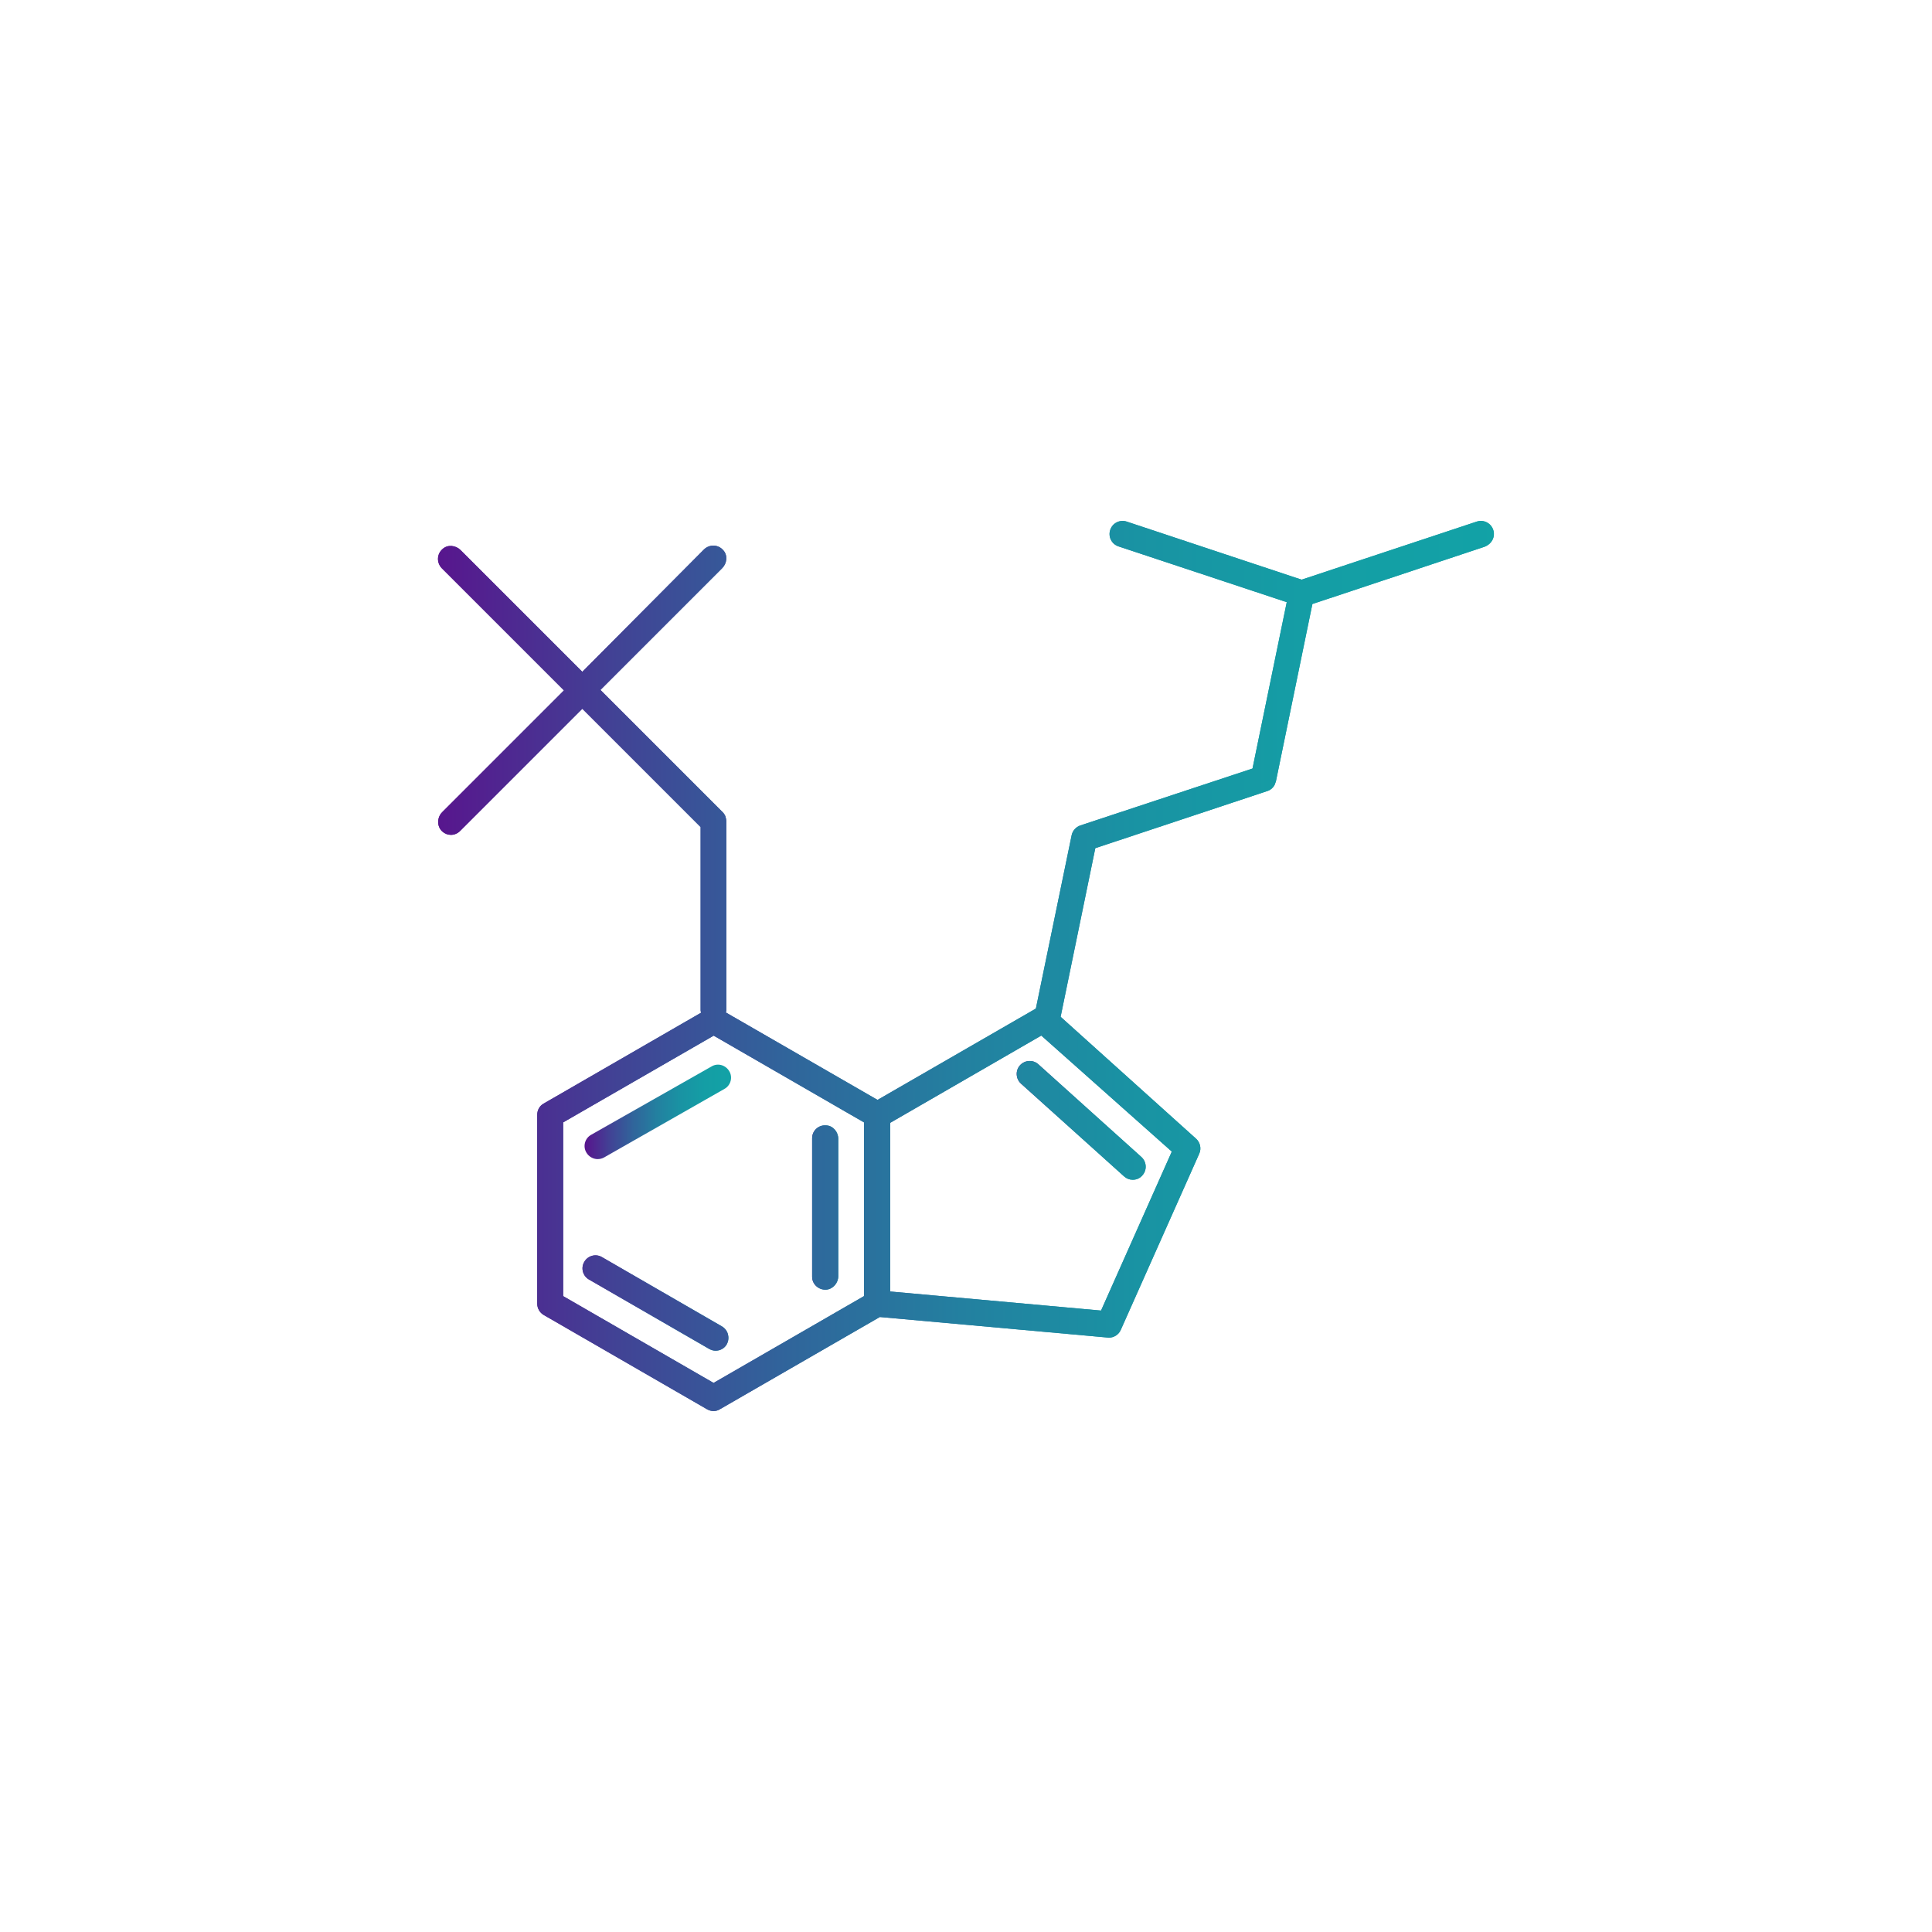 <?xml version="1.0" encoding="UTF-8"?> <!-- Generator: Adobe Illustrator 25.3.1, SVG Export Plug-In . SVG Version: 6.00 Build 0) --> <svg xmlns="http://www.w3.org/2000/svg" xmlns:xlink="http://www.w3.org/1999/xlink" version="1.1" id="Capa_1" x="0px" y="0px" viewBox="0 0 841.9 841.9" style="enable-background:new 0 0 841.9 841.9;" xml:space="preserve"> <style type="text/css"> .st0{fill:url(#SVGID_1_);} .st1{fill:url(#b_5_);} .st2{clip-path:url(#SVGID_3_);} .st3{fill:url(#SVGID_4_);} .st4{fill:url(#f_5_);} .st5{clip-path:url(#SVGID_6_);} .st6{fill:url(#SVGID_7_);} .st7{fill:url(#j_5_);} .st8{clip-path:url(#SVGID_9_);} .st9{fill:url(#SVGID_10_);} .st10{fill:url(#a_11_);} .st11{clip-path:url(#SVGID_12_);} .st12{fill:url(#SVGID_13_);} .st13{fill:url(#e_9_);} .st14{clip-path:url(#SVGID_15_);} .st15{fill:url(#SVGID_16_);} .st16{fill:url(#i_8_);} .st17{clip-path:url(#SVGID_18_);} .st18{fill:url(#SVGID_19_);} .st19{fill:url(#m_7_);} .st20{clip-path:url(#SVGID_21_);} .st21{fill:url(#SVGID_22_);} .st22{fill:url(#SVGID_23_);} .st23{fill:url(#SVGID_24_);} .st24{fill:url(#b_8_);} .st25{clip-path:url(#SVGID_26_);} .st26{fill:url(#SVGID_27_);} .st27{fill:url(#f_8_);} .st28{clip-path:url(#SVGID_29_);} .st29{fill:url(#SVGID_30_);} .st30{fill:url(#j_8_);} .st31{clip-path:url(#SVGID_32_);} .st32{fill:url(#SVGID_33_);} .st33{fill:url(#n_2_);} .st34{clip-path:url(#SVGID_35_);} .st35{fill:url(#SVGID_36_);} .st36{fill:url(#SVGID_37_);} .st37{fill:url(#SVGID_38_);} .st38{fill:url(#SVGID_39_);} .st39{fill:url(#SVGID_40_);} .st40{fill:url(#SVGID_41_);} .st41{fill:url(#a_14_);} .st42{clip-path:url(#SVGID_43_);} .st43{fill:url(#SVGID_44_);} .st44{fill:url(#e_12_);} .st45{clip-path:url(#SVGID_46_);} .st46{fill:url(#SVGID_47_);} .st47{fill:url(#i_11_);} .st48{clip-path:url(#SVGID_49_);} .st49{fill:url(#SVGID_50_);} .st50{fill:url(#m_10_);} .st51{clip-path:url(#SVGID_52_);} .st52{fill:url(#SVGID_53_);} .st53{fill:url(#q_4_);} .st54{clip-path:url(#SVGID_55_);} .st55{fill:url(#SVGID_56_);} .st56{fill:url(#u_1_);} .st57{clip-path:url(#SVGID_58_);} .st58{fill:url(#SVGID_59_);} .st59{fill:url(#y_2_);} .st60{clip-path:url(#SVGID_61_);} .st61{fill:url(#SVGID_62_);} .st62{fill:url(#a_15_);} .st63{clip-path:url(#SVGID_64_);} .st64{fill:url(#SVGID_65_);} .st65{fill:url(#e_13_);} .st66{clip-path:url(#SVGID_67_);} .st67{fill:url(#SVGID_68_);} .st68{fill:url(#i_12_);} .st69{clip-path:url(#SVGID_70_);} .st70{fill:url(#SVGID_71_);} .st71{fill:url(#m_11_);} .st72{clip-path:url(#SVGID_73_);} .st73{fill:url(#SVGID_74_);} .st74{fill:url(#q_7_);} .st75{clip-path:url(#SVGID_76_);} .st76{fill:url(#SVGID_77_);} .st77{fill:url(#SVGID_78_);} .st78{fill:url(#b_9_);} .st79{clip-path:url(#SVGID_80_);} .st80{fill:url(#SVGID_81_);} .st81{fill:url(#f_9_);} .st82{clip-path:url(#SVGID_83_);} .st83{fill:url(#SVGID_84_);} .st84{fill:url(#j_9_);} .st85{clip-path:url(#SVGID_86_);} .st86{fill:url(#SVGID_87_);} .st87{fill:url(#a_16_);} .st88{clip-path:url(#SVGID_89_);} .st89{fill:url(#SVGID_90_);} .st90{fill:url(#e_14_);} .st91{clip-path:url(#SVGID_92_);} .st92{fill:url(#SVGID_93_);} .st93{fill:url(#i_13_);} .st94{clip-path:url(#SVGID_95_);} .st95{fill:url(#SVGID_96_);} .st96{fill:url(#m_12_);} .st97{clip-path:url(#SVGID_98_);} .st98{fill:url(#SVGID_99_);} .st99{fill:url(#q_8_);} .st100{clip-path:url(#SVGID_101_);} .st101{fill:url(#SVGID_102_);} .st102{fill:url(#a_17_);} .st103{clip-path:url(#SVGID_104_);} .st104{fill:url(#SVGID_105_);} .st105{fill:url(#e_15_);} .st106{clip-path:url(#SVGID_107_);} .st107{fill:url(#SVGID_108_);} .st108{fill:url(#i_14_);} .st109{clip-path:url(#SVGID_110_);} .st110{fill:url(#SVGID_111_);} .st111{fill:url(#m_13_);} .st112{clip-path:url(#SVGID_113_);} .st113{fill:url(#SVGID_114_);} .st114{fill:url(#q_9_);} .st115{clip-path:url(#SVGID_116_);} .st116{fill:url(#SVGID_117_);} .st117{fill:url(#SVGID_118_);} .st118{fill:url(#b_10_);} .st119{clip-path:url(#SVGID_120_);} .st120{fill:url(#SVGID_121_);} .st121{fill:url(#f_10_);} .st122{clip-path:url(#SVGID_123_);} .st123{fill:url(#SVGID_124_);} .st124{fill:url(#j_10_);} .st125{clip-path:url(#SVGID_126_);} .st126{fill:url(#SVGID_127_);} .st127{fill:url(#n_5_);} .st128{clip-path:url(#SVGID_129_);} .st129{fill:url(#SVGID_130_);} .st130{fill:url(#SVGID_131_);} .st131{fill:url(#b_11_);} .st132{clip-path:url(#SVGID_133_);} .st133{fill:url(#SVGID_134_);} .st134{fill:url(#f_11_);} .st135{clip-path:url(#SVGID_136_);} .st136{fill:url(#SVGID_137_);} .st137{fill:url(#j_11_);} .st138{clip-path:url(#SVGID_139_);} .st139{fill:url(#SVGID_140_);} .st140{fill:url(#SVGID_141_);} .st141{fill:url(#b_12_);} .st142{clip-path:url(#SVGID_143_);} .st143{fill:url(#SVGID_144_);} .st144{fill:url(#f_12_);} .st145{clip-path:url(#SVGID_146_);} .st146{fill:url(#SVGID_147_);} .st147{fill:url(#j_12_);} .st148{clip-path:url(#SVGID_149_);} .st149{fill:url(#SVGID_150_);} .st150{fill:url(#n_6_);} .st151{clip-path:url(#SVGID_152_);} .st152{fill:url(#SVGID_153_);} .st153{fill:url(#r_2_);} .st154{clip-path:url(#SVGID_155_);} .st155{fill:url(#SVGID_156_);} .st156{fill:url(#a_18_);} .st157{clip-path:url(#SVGID_158_);} .st158{fill:url(#SVGID_159_);} .st159{fill:url(#e_16_);} .st160{clip-path:url(#SVGID_161_);} .st161{fill:url(#SVGID_162_);} .st162{fill:url(#i_15_);} .st163{clip-path:url(#SVGID_164_);} .st164{fill:url(#SVGID_165_);} .st165{fill:url(#m_14_);} .st166{clip-path:url(#SVGID_167_);} .st167{fill:url(#SVGID_168_);} .st168{fill:url(#q_10_);} .st169{clip-path:url(#SVGID_170_);} .st170{fill:url(#SVGID_171_);} .st171{fill:url(#u_4_);} .st172{clip-path:url(#SVGID_173_);} .st173{fill:url(#SVGID_174_);} .st174{fill:url(#a_19_);} .st175{clip-path:url(#SVGID_176_);} .st176{fill:url(#SVGID_177_);} .st177{fill:url(#e_17_);} .st178{clip-path:url(#SVGID_179_);} .st179{fill:url(#SVGID_180_);} .st180{fill:url(#i_16_);} .st181{clip-path:url(#SVGID_182_);} .st182{fill:url(#SVGID_183_);} .st183{fill:url(#m_15_);} .st184{clip-path:url(#SVGID_185_);} .st185{fill:url(#SVGID_186_);} .st186{fill:url(#a_20_);} .st187{clip-path:url(#SVGID_188_);fill:none;} .st188{fill:url(#d_1_);} .st189{clip-path:url(#SVGID_190_);fill:none;} .st190{fill:url(#g_1_);} .st191{clip-path:url(#SVGID_192_);fill:none;} .st192{fill:url(#SVGID_193_);} .st193{fill:url(#a_21_);} .st194{clip-path:url(#SVGID_195_);} .st195{fill:url(#SVGID_196_);} .st196{fill:url(#e_18_);} .st197{clip-path:url(#SVGID_198_);} .st198{fill:url(#SVGID_199_);} .st199{fill:url(#i_17_);} .st200{clip-path:url(#SVGID_201_);} .st201{fill:url(#SVGID_202_);} .st202{fill:url(#m_16_);} .st203{clip-path:url(#SVGID_204_);} .st204{fill:url(#SVGID_205_);} .st205{fill:url(#a_22_);} .st206{clip-path:url(#SVGID_207_);} .st207{fill:url(#SVGID_208_);} .st208{fill:url(#e_19_);} .st209{clip-path:url(#SVGID_210_);} .st210{fill:url(#SVGID_211_);} .st211{fill:url(#i_18_);} .st212{clip-path:url(#SVGID_213_);} .st213{fill:url(#SVGID_214_);} .st214{fill:url(#a_23_);} .st215{clip-path:url(#SVGID_216_);fill:none;} .st216{fill:url(#d_4_);} .st217{clip-path:url(#SVGID_218_);fill:none;} .st218{fill:url(#g_4_);} .st219{clip-path:url(#SVGID_220_);fill:none;} .st220{fill:url(#SVGID_221_);} .st221{fill:url(#a_24_);} .st222{clip-path:url(#SVGID_223_);} .st223{fill:url(#SVGID_224_);} .st224{fill:url(#e_20_);} .st225{clip-path:url(#SVGID_226_);fill:none;} .st226{fill:url(#h_2_);} .st227{clip-path:url(#SVGID_228_);} .st228{fill:url(#SVGID_229_);} .st229{fill:url(#l_2_);} .st230{clip-path:url(#SVGID_231_);} .st231{fill:url(#SVGID_232_);} .st232{fill:url(#p_2_);} .st233{clip-path:url(#SVGID_234_);} .st234{fill:url(#SVGID_235_);} </style> <g> <g> <linearGradient id="a_11_" gradientUnits="userSpaceOnUse" x1="-6600.881" y1="2303.404" x2="-6140.744" y2="2303.404" gradientTransform="matrix(1 0 0 -1 6791.758 2724.349)"> <stop offset="0" style="stop-color:#59138D"></stop> <stop offset="2.100000e-02" style="stop-color:#56198E"></stop> <stop offset="0.176" style="stop-color:#414395"></stop> <stop offset="0.334" style="stop-color:#30659B"></stop> <stop offset="0.493" style="stop-color:#2380A0"></stop> <stop offset="0.656" style="stop-color:#1993A3"></stop> <stop offset="0.822" style="stop-color:#149EA5"></stop> <stop offset="1" style="stop-color:#12A2A6"></stop> </linearGradient> <path id="a_10_" class="st10" d="M650.7,230.9c-1-3-4.2-4.6-7.2-3.6l-76.3,25.3L491,227.3c-3-1-6.2,0.6-7.2,3.6s0.6,6.2,3.6,7.2 l73.3,24.3v0.1l-14.9,72.4l-75,24.8c-1.9,0.6-3.4,2.3-3.8,4.2l-15.6,75.6l-69,39.8l-66.1-38.1c0.1-0.3,0.2-0.6,0.2-1v-82.3 c0-0.7-0.2-1.5-0.4-2.2c-0.3-0.7-0.7-1.3-1.2-1.8l-53.2-53.2v-0.1l53-53c2.1-2.1,2.5-5.6,0.5-7.8c-2.2-2.6-6-2.7-8.4-0.4l-53,53.3 h-0.1l-53-53c-2.1-2.1-5.6-2.5-7.8-0.5c-2.6,2.2-2.7,6-0.4,8.4l53.2,53.2v0.1l-53,53c-2.3,2.3-2.4,6.2,0,8.4 c1.1,1,2.4,1.5,3.8,1.5c1.5,0,2.9-0.6,4-1.7l53.2-53.2h0.1l51.5,51.5v79.9c0,0.3,0.1,0.6,0.2,1l-68.6,39.6c-1.8,1-2.8,2.9-2.8,4.9 v82.3c0,2,1.1,3.9,2.8,4.9l71.2,41.1c0.9,0.5,1.9,0.8,2.8,0.8c1,0,2-0.3,2.8-0.8l69.7-40.2l99.8,9c2.2,0,4.3-1.3,5.2-3.4 l34.2-76.8c1-2.2,0.4-4.9-1.4-6.5l-59-53.1V443l15.1-73.4l75-24.9c0.7-0.2,1.3-0.6,1.8-1l0.5-0.5c0.3-0.3,0.6-0.7,0.8-1.1l0.6-1.6 l15.9-77.3l74.9-24.9C650.1,237.1,651.7,233.9,650.7,230.9L650.7,230.9z M376.5,564.8L311,602.6h-0.1l-65.5-37.8v-75.7l65.6-37.8 l65.5,37.8V564.8C376.6,564.7,376.6,564.7,376.5,564.8z M479.8,571.1l-91.8-8.3c0,0-0.1,0-0.1-0.1v-73.4l65.8-38h0.1l56.8,50.5 v0.1L479.8,571.1z"></path> </g> <g> <defs> <path id="SVGID_222_" d="M650.7,230.9c-1-3-4.2-4.6-7.2-3.6l-76.3,25.3L491,227.3c-3-1-6.2,0.6-7.2,3.6s0.6,6.2,3.6,7.2 l73.3,24.3v0.1l-14.9,72.4l-75,24.8c-1.9,0.6-3.4,2.3-3.8,4.2l-15.6,75.6l-69,39.8l-66.1-38.1c0.1-0.3,0.2-0.6,0.2-1v-82.3 c0-0.7-0.2-1.5-0.4-2.2c-0.3-0.7-0.7-1.3-1.2-1.8l-53.2-53.2v-0.1l53-53c2.1-2.1,2.5-5.6,0.5-7.8c-2.2-2.6-6-2.7-8.4-0.4 l-53,53.3h-0.1l-53-53c-2.1-2.1-5.6-2.5-7.8-0.5c-2.6,2.2-2.7,6-0.4,8.4l53.2,53.2v0.1l-53,53c-2.3,2.3-2.4,6.2,0,8.4 c1.1,1,2.4,1.5,3.8,1.5c1.5,0,2.9-0.6,4-1.7l53.2-53.2h0.1l51.5,51.5v79.9c0,0.3,0.1,0.6,0.2,1l-68.6,39.6 c-1.8,1-2.8,2.9-2.8,4.9v82.3c0,2,1.1,3.9,2.8,4.9l71.2,41.1c0.9,0.5,1.9,0.8,2.8,0.8c1,0,2-0.3,2.8-0.8l69.7-40.2l99.8,9 c2.2,0,4.3-1.3,5.2-3.4l34.2-76.8c1-2.2,0.4-4.9-1.4-6.5l-59-53.1V443l15.1-73.4l75-24.9c0.7-0.2,1.3-0.6,1.8-1l0.5-0.5 c0.3-0.3,0.6-0.7,0.8-1.1l0.6-1.6l15.9-77.3l74.9-24.9C650.1,237.1,651.7,233.9,650.7,230.9L650.7,230.9z M376.5,564.8L311,602.6 h-0.1l-65.5-37.8v-75.7l65.6-37.8l65.5,37.8V564.8C376.6,564.7,376.6,564.7,376.5,564.8z M479.8,571.1l-91.8-8.3 c0,0-0.1,0-0.1-0.1v-73.4l65.8-38h0.1l56.8,50.5v0.1L479.8,571.1z"></path> </defs> <clipPath id="SVGID_1_"> <use xlink:href="#SVGID_222_" style="overflow:visible;"></use> </clipPath> <g style="clip-path:url(#SVGID_1_);"> <linearGradient id="SVGID_3_" gradientUnits="userSpaceOnUse" x1="-6605.539" y1="-1018.165" x2="-6133.339" y2="-1018.165" gradientTransform="matrix(1 0 0 1 6791.758 1439.659)"> <stop offset="0" style="stop-color:#59138D"></stop> <stop offset="2.100000e-02" style="stop-color:#56198E"></stop> <stop offset="0.176" style="stop-color:#414395"></stop> <stop offset="0.334" style="stop-color:#30659B"></stop> <stop offset="0.493" style="stop-color:#2380A0"></stop> <stop offset="0.656" style="stop-color:#1993A3"></stop> <stop offset="0.822" style="stop-color:#149EA5"></stop> <stop offset="1" style="stop-color:#12A2A6"></stop> </linearGradient> <path style="fill:url(#SVGID_3_);" d="M186.2,221.1h472.2v400.8H186.2V221.1z"></path> </g> </g> <g> <g> <linearGradient id="e_9_" gradientUnits="userSpaceOnUse" x1="-6537.006" y1="2239.839" x2="-6473.172" y2="2239.839" gradientTransform="matrix(1 0 0 -1 6791.758 2724.349)"> <stop offset="0" style="stop-color:#59138D"></stop> <stop offset="2.100000e-02" style="stop-color:#56198E"></stop> <stop offset="0.176" style="stop-color:#414395"></stop> <stop offset="0.334" style="stop-color:#30659B"></stop> <stop offset="0.493" style="stop-color:#2380A0"></stop> <stop offset="0.656" style="stop-color:#1993A3"></stop> <stop offset="0.822" style="stop-color:#149EA5"></stop> <stop offset="1" style="stop-color:#12A2A6"></stop> </linearGradient> <path id="e_8_" class="st13" d="M257.6,494.5c-2.7,1.5-3.7,5-2.1,7.7c1,1.8,3,2.9,4.9,2.9c0.9,0,1.9-0.2,2.8-0.7l52.5-29.9 c2.7-1.5,3.7-5,2.1-7.7c-1.6-2.7-5-3.7-7.7-2.1C310.1,464.7,257.6,494.5,257.6,494.5z"></path> </g> <g> <defs> <path id="SVGID_225_" d="M257.6,494.5c-2.7,1.5-3.7,5-2.1,7.7c1,1.8,3,2.9,4.9,2.9c0.9,0,1.9-0.2,2.8-0.7l52.5-29.9 c2.7-1.5,3.7-5,2.1-7.7c-1.6-2.7-5-3.7-7.7-2.1C310.1,464.7,257.6,494.5,257.6,494.5z"></path> </defs> <clipPath id="SVGID_4_"> <use xlink:href="#SVGID_225_" style="overflow:visible;"></use> </clipPath> <path style="clip-path:url(#SVGID_4_);fill:none;" d="M186.3,221.1h472.2v400.8H186.3V221.1z"></path> </g> </g> <g> <g> <linearGradient id="h_2_" gradientUnits="userSpaceOnUse" x1="-6537.906" y1="2156.539" x2="-6474.317" y2="2156.539" gradientTransform="matrix(1 0 0 -1 6791.758 2724.349)"> <stop offset="0" style="stop-color:#59138D"></stop> <stop offset="2.100000e-02" style="stop-color:#56198E"></stop> <stop offset="0.176" style="stop-color:#414395"></stop> <stop offset="0.334" style="stop-color:#30659B"></stop> <stop offset="0.493" style="stop-color:#2380A0"></stop> <stop offset="0.656" style="stop-color:#1993A3"></stop> <stop offset="0.822" style="stop-color:#149EA5"></stop> <stop offset="1" style="stop-color:#12A2A6"></stop> </linearGradient> <path id="h_1_" class="st226" d="M314.6,578l-52.3-30.2c-2.7-1.6-6.2-0.6-7.7,2.1c-1.6,2.7-0.6,6.2,2.1,7.7l52.3,30.2 c0.9,0.5,1.9,0.8,2.8,0.8c2,0,3.9-1,4.9-2.8C318.2,583,317.3,579.6,314.6,578L314.6,578z"></path> </g> <g> <defs> <path id="SVGID_227_" d="M314.6,578l-52.3-30.2c-2.7-1.6-6.2-0.6-7.7,2.1c-1.6,2.7-0.6,6.2,2.1,7.7l52.3,30.2 c0.9,0.5,1.9,0.8,2.8,0.8c2,0,3.9-1,4.9-2.8C318.2,583,317.3,579.6,314.6,578L314.6,578z"></path> </defs> <clipPath id="SVGID_6_"> <use xlink:href="#SVGID_227_" style="overflow:visible;"></use> </clipPath> <g class="st5"> <linearGradient id="SVGID_7_" gradientUnits="userSpaceOnUse" x1="-6605.539" y1="-1018.165" x2="-6133.339" y2="-1018.165" gradientTransform="matrix(1 0 0 1 6791.758 1439.659)"> <stop offset="0" style="stop-color:#59138D"></stop> <stop offset="2.100000e-02" style="stop-color:#56198E"></stop> <stop offset="0.176" style="stop-color:#414395"></stop> <stop offset="0.334" style="stop-color:#30659B"></stop> <stop offset="0.493" style="stop-color:#2380A0"></stop> <stop offset="0.656" style="stop-color:#1993A3"></stop> <stop offset="0.822" style="stop-color:#149EA5"></stop> <stop offset="1" style="stop-color:#12A2A6"></stop> </linearGradient> <path class="st6" d="M186.2,221.1h472.2v400.8H186.2V221.1z"></path> </g> </g> </g> <g> <g> <linearGradient id="l_2_" gradientUnits="userSpaceOnUse" x1="-6437.839" y1="2198.162" x2="-6426.44" y2="2198.162" gradientTransform="matrix(1 0 0 -1 6791.758 2724.349)"> <stop offset="0" style="stop-color:#59138D"></stop> <stop offset="2.100000e-02" style="stop-color:#56198E"></stop> <stop offset="0.176" style="stop-color:#414395"></stop> <stop offset="0.334" style="stop-color:#30659B"></stop> <stop offset="0.493" style="stop-color:#2380A0"></stop> <stop offset="0.656" style="stop-color:#1993A3"></stop> <stop offset="0.822" style="stop-color:#149EA5"></stop> <stop offset="1" style="stop-color:#12A2A6"></stop> </linearGradient> <path id="l_1_" class="st229" d="M360.1,562c3-0.3,5.2-3,5.2-5.9v-59.8c0-3-2.2-5.7-5.2-5.9c-3.4-0.3-6.2,2.3-6.2,5.6v60.4 C353.9,559.6,356.7,562.2,360.1,562L360.1,562z"></path> </g> <g> <defs> <path id="SVGID_230_" d="M360.1,562c3-0.3,5.2-3,5.2-5.9v-59.8c0-3-2.2-5.7-5.2-5.9c-3.4-0.3-6.2,2.3-6.2,5.6v60.4 C353.9,559.6,356.7,562.2,360.1,562L360.1,562z"></path> </defs> <clipPath id="SVGID_9_"> <use xlink:href="#SVGID_230_" style="overflow:visible;"></use> </clipPath> <g class="st8"> <linearGradient id="SVGID_10_" gradientUnits="userSpaceOnUse" x1="-6605.539" y1="-1018.165" x2="-6133.339" y2="-1018.165" gradientTransform="matrix(1 0 0 1 6791.758 1439.659)"> <stop offset="0" style="stop-color:#59138D"></stop> <stop offset="2.100000e-02" style="stop-color:#56198E"></stop> <stop offset="0.176" style="stop-color:#414395"></stop> <stop offset="0.334" style="stop-color:#30659B"></stop> <stop offset="0.493" style="stop-color:#2380A0"></stop> <stop offset="0.656" style="stop-color:#1993A3"></stop> <stop offset="0.822" style="stop-color:#149EA5"></stop> <stop offset="1" style="stop-color:#12A2A6"></stop> </linearGradient> <path class="st9" d="M186.2,221.1h472.2v400.8H186.2V221.1z"></path> </g> </g> </g> <g> <g> <linearGradient id="p_2_" gradientUnits="userSpaceOnUse" x1="-6348.697" y1="2236.134" x2="-6292.481" y2="2236.134" gradientTransform="matrix(1 0 0 -1 6791.758 2724.349)"> <stop offset="0" style="stop-color:#59138D"></stop> <stop offset="2.100000e-02" style="stop-color:#56198E"></stop> <stop offset="0.176" style="stop-color:#414395"></stop> <stop offset="0.334" style="stop-color:#30659B"></stop> <stop offset="0.493" style="stop-color:#2380A0"></stop> <stop offset="0.656" style="stop-color:#1993A3"></stop> <stop offset="0.822" style="stop-color:#149EA5"></stop> <stop offset="1" style="stop-color:#12A2A6"></stop> </linearGradient> <path id="p_1_" class="st232" d="M497.4,504.2l-44.9-40.4c-2.3-2.1-5.9-1.9-8,0.4c-2.1,2.3-1.9,5.9,0.4,8l44.9,40.4 c1.1,1,2.4,1.5,3.8,1.5c1.6,0,3.1-0.6,4.2-1.9C499.9,509.9,499.7,506.3,497.4,504.2z"></path> </g> <g> <defs> <path id="SVGID_233_" d="M497.4,504.2l-44.9-40.4c-2.3-2.1-5.9-1.9-8,0.4c-2.1,2.3-1.9,5.9,0.4,8l44.9,40.4 c1.1,1,2.4,1.5,3.8,1.5c1.6,0,3.1-0.6,4.2-1.9C499.9,509.9,499.7,506.3,497.4,504.2z"></path> </defs> <clipPath id="SVGID_12_"> <use xlink:href="#SVGID_233_" style="overflow:visible;"></use> </clipPath> <g class="st11"> <linearGradient id="SVGID_13_" gradientUnits="userSpaceOnUse" x1="-6605.539" y1="-1018.165" x2="-6133.339" y2="-1018.165" gradientTransform="matrix(1 0 0 1 6791.758 1439.659)"> <stop offset="0" style="stop-color:#59138D"></stop> <stop offset="2.100000e-02" style="stop-color:#56198E"></stop> <stop offset="0.176" style="stop-color:#414395"></stop> <stop offset="0.334" style="stop-color:#30659B"></stop> <stop offset="0.493" style="stop-color:#2380A0"></stop> <stop offset="0.656" style="stop-color:#1993A3"></stop> <stop offset="0.822" style="stop-color:#149EA5"></stop> <stop offset="1" style="stop-color:#12A2A6"></stop> </linearGradient> <path class="st12" d="M186.2,221.1h472.2v400.8H186.2V221.1z"></path> </g> </g> </g> </g> </svg> 